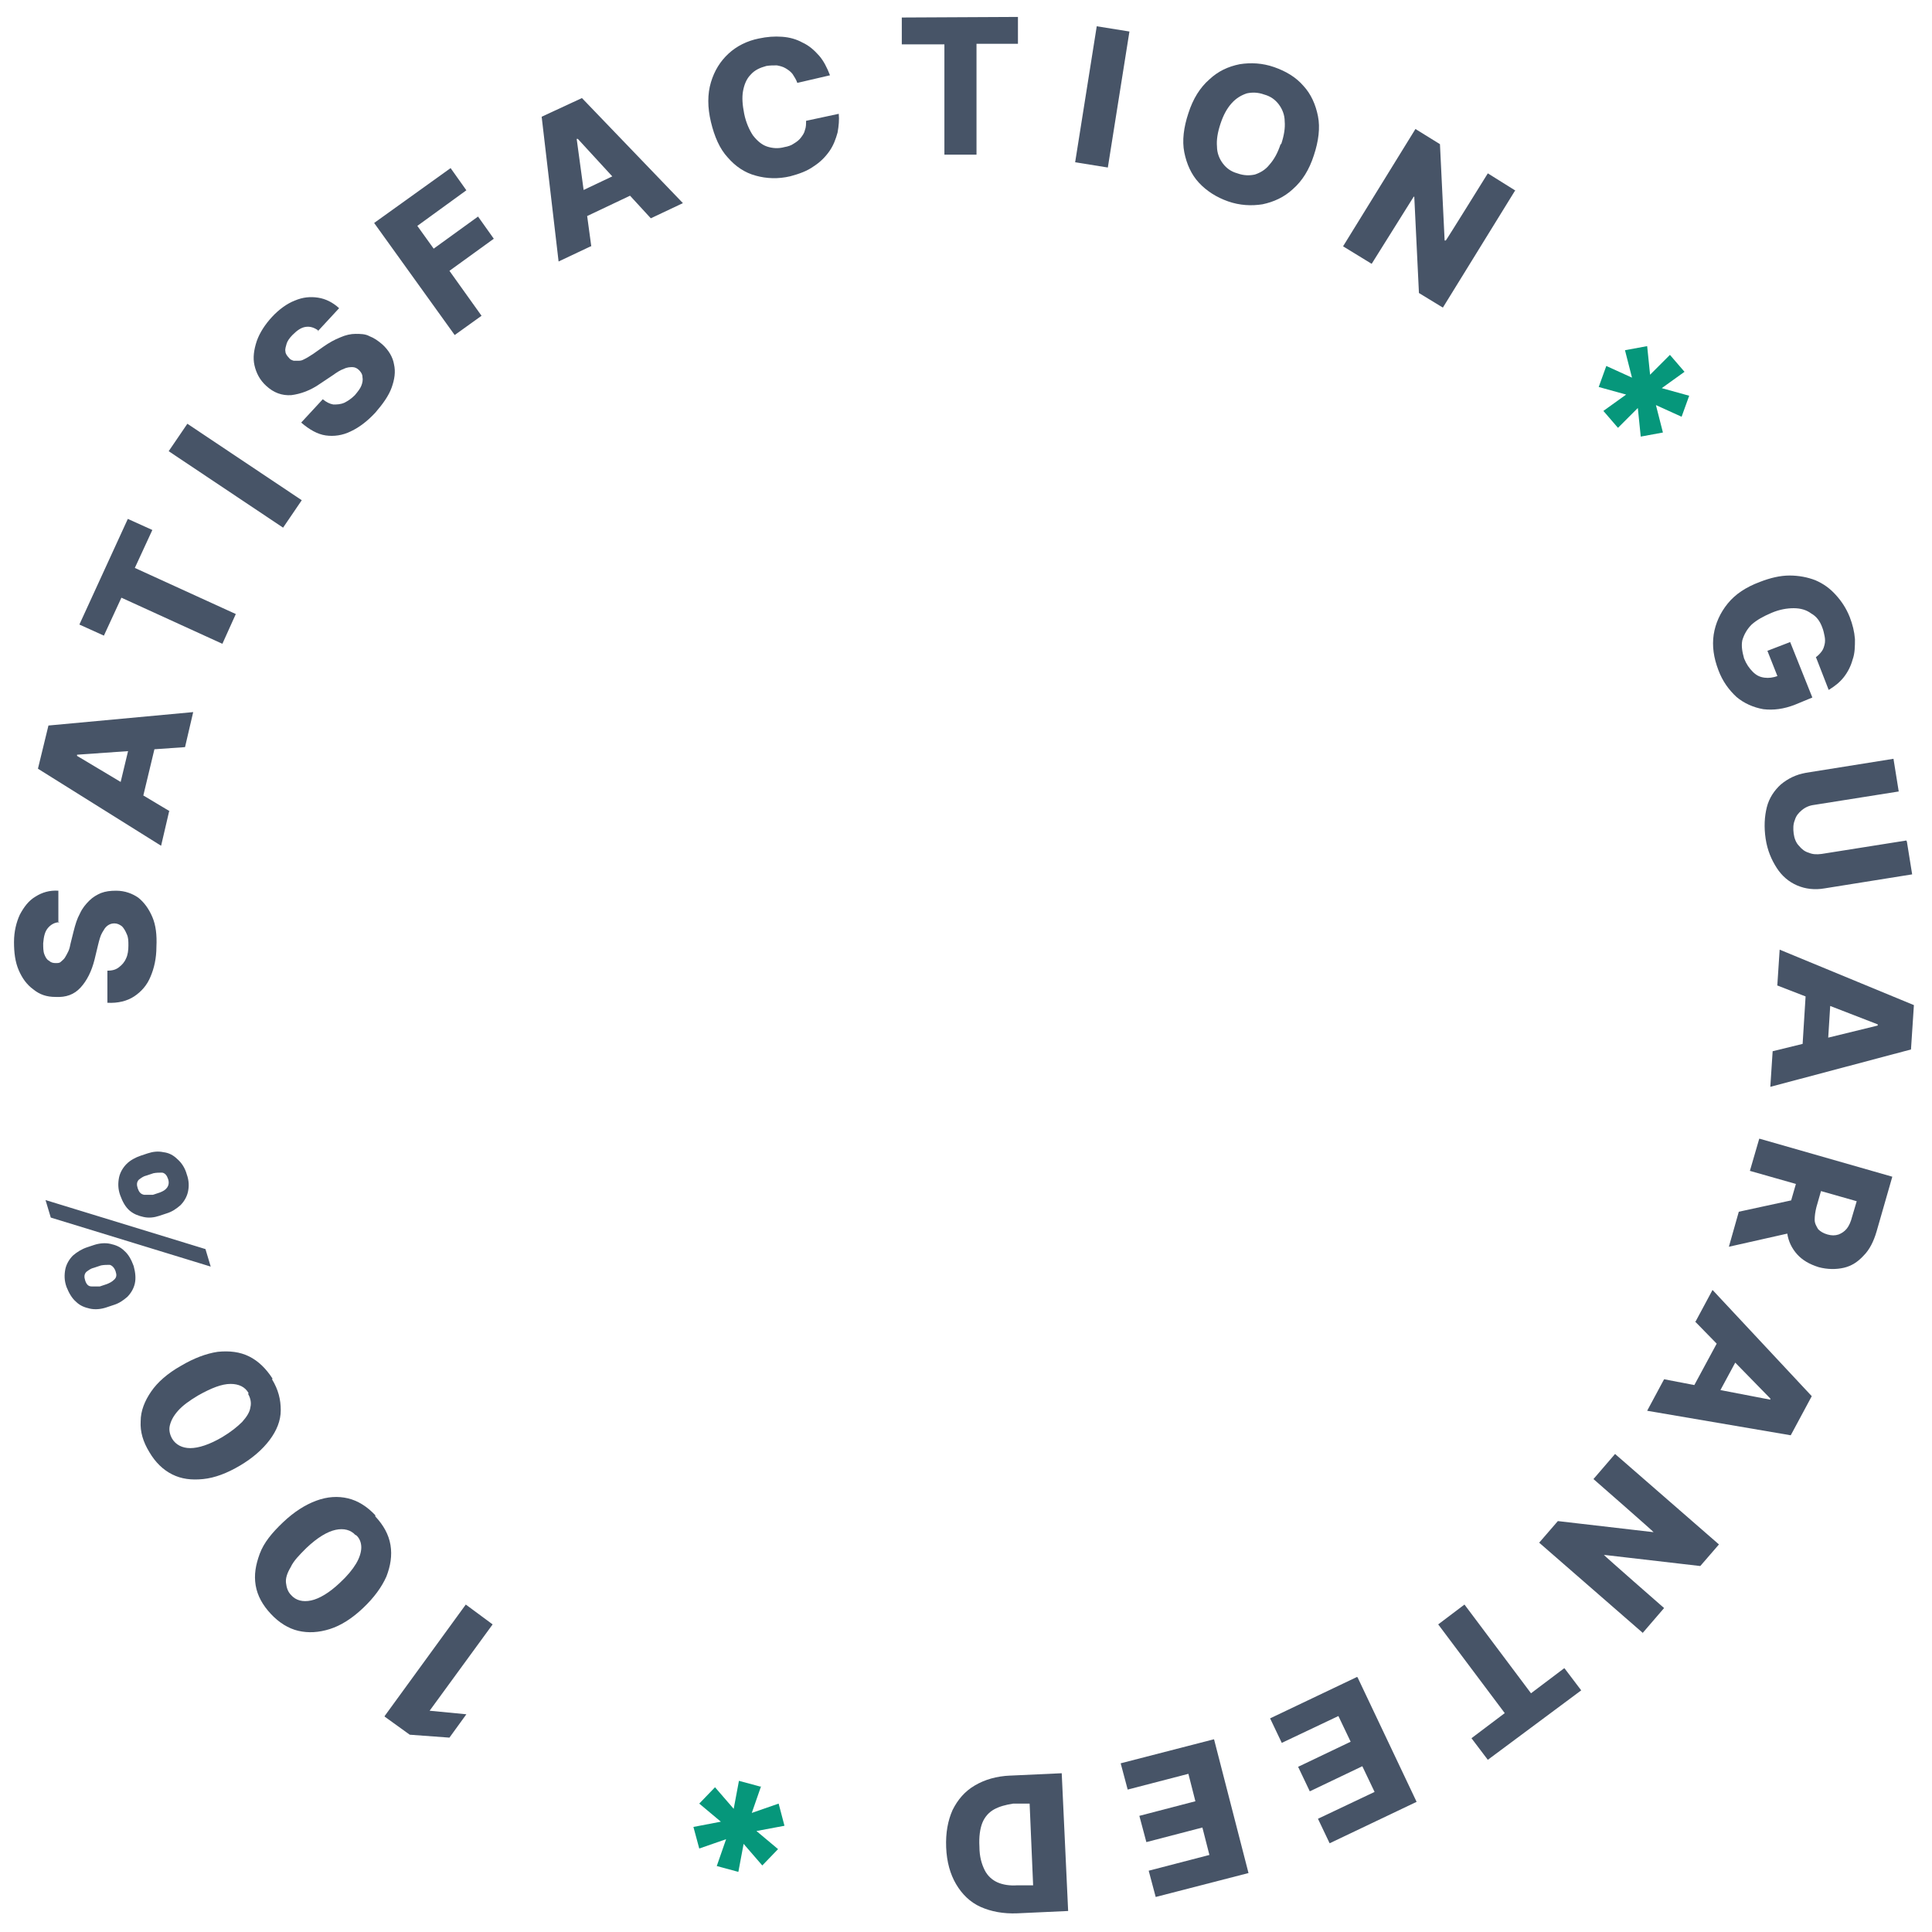 <svg xmlns="http://www.w3.org/2000/svg" id="Layer_1" data-name="Layer 1" version="1.1" viewBox="0 0 331 331">
  <defs>
    <style>
      .cls-1 {
        fill: #06977b;
      }

      .cls-1, .cls-2 {
        stroke-width: 0px;
      }

      .cls-2 {
        fill: #475467;
      }
    </style>
  </defs>
  <path class="cls-2" d="M65.9,294l13.9-19.1,4.6,3.4-10.8,14.8h.1c0,0,6.2.6,6.2.6l-2.9,4-6.8-.5-4.3-3.1Z"/>
  <path class="cls-2" d="M64.3,259.8c1.4,1.5,2.3,3.1,2.6,4.9.3,1.8,0,3.6-.7,5.4-.8,1.8-2.1,3.6-4,5.4-1.9,1.8-3.8,3-5.7,3.6-1.9.6-3.7.7-5.4.3-1.7-.4-3.3-1.4-4.7-2.9-1.4-1.5-2.3-3.1-2.6-4.9s0-3.5.7-5.4,2.1-3.6,4-5.4c1.9-1.8,3.8-3,5.7-3.7,1.9-.7,3.7-.8,5.4-.4,1.7.4,3.3,1.4,4.7,2.9ZM60.9,263c-.8-.9-2-1.2-3.4-.9-1.4.3-3.1,1.3-5,3.1-1.2,1.2-2.2,2.2-2.7,3.3-.6,1-.9,1.9-.8,2.7s.3,1.5.9,2.1c.8.9,2,1.2,3.4.9,1.4-.3,3.1-1.3,4.9-3,1.3-1.2,2.2-2.3,2.8-3.3.6-1,.9-2,.9-2.8,0-.8-.3-1.6-.9-2.1Z"/>
  <path class="cls-2" d="M46.6,236.3c1.1,1.8,1.5,3.5,1.5,5.3,0,1.8-.7,3.5-1.9,5.1-1.2,1.6-2.9,3.1-5.1,4.4-2.2,1.3-4.3,2.1-6.3,2.3-2,.2-3.7,0-5.3-.8-1.6-.8-2.9-2.1-3.9-3.8-1.1-1.8-1.6-3.5-1.5-5.3,0-1.8.7-3.5,1.8-5.1,1.1-1.6,2.8-3.1,5.1-4.4,2.2-1.3,4.3-2.1,6.3-2.4,2-.2,3.8,0,5.4.8,1.6.8,2.9,2.1,4,3.8ZM42.6,238.7c-.6-1.1-1.7-1.6-3.1-1.6-1.5,0-3.3.7-5.6,2-1.5.9-2.6,1.7-3.4,2.6-.8.9-1.2,1.7-1.4,2.5-.2.8,0,1.6.4,2.3.6,1,1.7,1.6,3.1,1.6s3.3-.6,5.5-1.9c1.5-.9,2.6-1.8,3.4-2.6.8-.9,1.3-1.7,1.4-2.5.2-.8,0-1.6-.4-2.3Z"/>
  <path class="cls-2" d="M36.1,217l-27.4-8.4-.9-3,27.4,8.4.9,3ZM19.4,223.6l-1.2.4c-.9.3-1.9.4-2.8.2-.9-.2-1.7-.5-2.4-1.2-.7-.6-1.2-1.5-1.6-2.5-.4-1.1-.4-2.1-.2-3.1.2-.9.7-1.7,1.3-2.3.7-.6,1.5-1.1,2.4-1.4l1.2-.4c.9-.3,1.9-.4,2.8-.2.9.2,1.7.5,2.4,1.2.7.6,1.2,1.5,1.6,2.6.3,1.1.4,2.1.2,3-.2.9-.7,1.7-1.3,2.3-.7.6-1.4,1.1-2.4,1.4ZM17.1,220.4l1.2-.4c.5-.2.9-.4,1.3-.8.4-.4.4-.8.2-1.4-.2-.6-.6-1-1-1.1-.5,0-1,0-1.5.1l-1.2.4c-.5.1-.9.4-1.3.7-.4.4-.4.9-.2,1.5.2.6.5,1,1.1,1,.5,0,1,0,1.5,0ZM28.5,207.9l-1.2.4c-.9.3-1.8.4-2.7.2-.9-.2-1.7-.5-2.4-1.1s-1.2-1.5-1.6-2.6c-.4-1.1-.4-2.1-.2-3.1.2-.9.7-1.7,1.3-2.3s1.5-1.1,2.4-1.4l1.2-.4c.9-.3,1.8-.4,2.7-.2.9.1,1.7.5,2.4,1.2.7.6,1.3,1.5,1.6,2.6.4,1.1.4,2.1.2,3s-.7,1.7-1.3,2.3c-.7.6-1.4,1.1-2.4,1.4ZM26.2,204.7l1.2-.4c.5-.2.9-.4,1.2-.8s.4-.9.2-1.5c-.2-.6-.5-1-1-1.1-.5,0-1,0-1.5.1l-1.2.4c-.5.1-.9.4-1.3.7-.4.4-.4.9-.2,1.5.2.6.5,1,1.1,1.1.5,0,1,0,1.5,0Z"/>
  <path class="cls-2" d="M10.2,158c-.8,0-1.5.4-2,1-.5.6-.7,1.4-.8,2.6,0,.7,0,1.4.2,1.9.2.5.4.9.8,1.1.3.3.7.4,1.1.4.4,0,.7,0,.9-.2s.5-.4.7-.7c.2-.3.4-.7.6-1.1.2-.4.3-.9.4-1.4l.5-2c.3-1.2.6-2.2,1.1-3.1.4-.9,1-1.6,1.6-2.2.6-.6,1.3-1,2-1.3.8-.3,1.6-.4,2.6-.4,1.5,0,2.8.5,3.8,1.2,1,.8,1.8,1.9,2.4,3.3s.8,3.1.7,5.1c0,2-.4,3.7-1,5.1-.6,1.5-1.6,2.6-2.8,3.4-1.2.8-2.8,1.2-4.6,1.1v-5.5c.9,0,1.5-.2,2-.6s.9-.8,1.2-1.5c.3-.6.4-1.4.4-2.2,0-.8,0-1.4-.3-2-.2-.5-.5-1-.8-1.3-.4-.3-.8-.5-1.3-.5-.4,0-.8.1-1.2.4s-.6.7-.9,1.2-.5,1.3-.7,2.1l-.6,2.5c-.5,2-1.3,3.6-2.4,4.8-1.1,1.2-2.5,1.7-4.3,1.6-1.5,0-2.7-.4-3.8-1.3-1.1-.8-1.9-1.9-2.5-3.3-.6-1.4-.8-3-.8-4.8,0-1.8.4-3.4,1-4.7.7-1.3,1.5-2.4,2.7-3.1,1.1-.7,2.4-1.1,3.9-1v5.5Z"/>
  <path class="cls-2" d="M29,138.9l-1.4,6-21.1-13.2,1.8-7.4,24.8-2.3-1.4,6-18.5,1.3v.2s15.9,9.5,15.9,9.5ZM19.8,137.6l3-12.5,4.2,1-3,12.5-4.2-1Z"/>
  <path class="cls-2" d="M17.8,108.9l-4.2-1.9,8.3-18.1,4.2,1.9-3,6.5,17.3,7.9-2.3,5.1-17.3-7.9-3,6.5Z"/>
  <path class="cls-2" d="M32.1,72.6l19.6,13.1-3.2,4.7-19.6-13.1,3.2-4.7Z"/>
  <path class="cls-2" d="M54.5,56.6c-.7-.5-1.4-.7-2.1-.6-.8.1-1.5.6-2.3,1.4-.5.5-.9,1.1-1,1.5s-.3.9-.2,1.3c0,.4.3.8.6,1.1.2.3.5.4.8.5.3,0,.6,0,1,0,.4,0,.7-.2,1.1-.4.4-.2.8-.5,1.3-.8l1.7-1.2c1-.7,1.9-1.2,2.9-1.6.9-.4,1.8-.6,2.6-.6.8,0,1.7,0,2.4.4.8.3,1.5.8,2.2,1.4,1.1,1,1.8,2.2,2,3.4.3,1.3.1,2.6-.4,4-.5,1.4-1.5,2.8-2.8,4.3-1.3,1.4-2.7,2.5-4.2,3.2-1.4.7-2.9.9-4.3.7-1.4-.2-2.8-1-4.2-2.2l3.7-4c.6.5,1.2.8,1.8.9.6,0,1.2,0,1.9-.3.6-.3,1.2-.7,1.8-1.3.5-.6.9-1.1,1.1-1.6.2-.5.3-1,.2-1.5,0-.5-.3-.9-.6-1.2-.3-.3-.7-.5-1.1-.5-.4,0-.9,0-1.5.3-.6.2-1.2.6-1.9,1.1l-2.1,1.4c-1.7,1.2-3.4,1.8-5,2-1.6.1-3-.4-4.3-1.6-1.1-1-1.7-2.2-2-3.5-.3-1.3-.1-2.7.4-4.2.5-1.4,1.4-2.8,2.6-4.1,1.2-1.3,2.6-2.3,3.9-2.8,1.4-.6,2.7-.7,4-.5,1.3.2,2.5.8,3.6,1.8l-3.7,4Z"/>
  <path class="cls-2" d="M77.9,57.4l-13.8-19.2,13.1-9.4,2.7,3.8-8.4,6.1,2.8,3.9,7.6-5.5,2.7,3.8-7.6,5.5,5.5,7.7-4.6,3.3Z"/>
  <path class="cls-2" d="M101.2,42.2l-5.5,2.6-2.9-24.8,6.9-3.2,17.3,18-5.5,2.6-12.5-13.6h-.2c0,0,2.5,18.4,2.5,18.4ZM96.5,34.2l11.6-5.5,1.8,3.9-11.6,5.5-1.8-3.9Z"/>
  <path class="cls-2" d="M142.2,12.9l-5.6,1.3c-.2-.6-.5-1-.8-1.5-.3-.4-.7-.7-1.2-1s-1-.4-1.5-.5c-.6,0-1.2,0-1.8.1-1.1.3-2,.7-2.7,1.5-.7.7-1.1,1.7-1.3,2.8-.2,1.1-.1,2.4.2,3.9.3,1.5.9,2.8,1.5,3.7.7.9,1.5,1.6,2.4,1.9.9.3,1.9.4,3,.1.6-.1,1.2-.3,1.6-.6.5-.3.9-.6,1.2-1,.3-.4.6-.8.7-1.3.2-.5.2-1,.2-1.6l5.6-1.2c.1,1,0,2.1-.2,3.2-.3,1.1-.7,2.2-1.4,3.2-.7,1-1.6,1.9-2.7,2.6-1.1.8-2.5,1.3-4,1.7-2.1.5-4.1.4-5.9-.1-1.9-.5-3.5-1.6-4.8-3.1-1.4-1.5-2.3-3.6-2.9-6.1-.6-2.5-.6-4.8,0-6.8.6-2,1.6-3.6,3-4.9,1.4-1.3,3.2-2.2,5.2-2.6,1.4-.3,2.7-.4,4-.3s2.4.4,3.5,1c1.1.5,2,1.3,2.8,2.2.8.9,1.4,2.1,1.9,3.4Z"/>
  <path class="cls-2" d="M154.5,7.6V3s19.9-.1,19.9-.1v4.6s-7.1,0-7.1,0v19c.1,0-5.5,0-5.5,0V7.6c-.1,0-7.3,0-7.3,0Z"/>
  <path class="cls-2" d="M193.5,5.4l-3.7,23.3-5.6-.9,3.7-23.3,5.6.9Z"/>
  <path class="cls-2" d="M225.1,26.6c-.8,2.5-2,4.4-3.6,5.8-1.5,1.4-3.3,2.2-5.2,2.6-1.9.3-3.9.2-5.9-.5-2-.7-3.7-1.8-5-3.2-1.3-1.4-2.1-3.2-2.5-5.2s-.1-4.3.7-6.7c.8-2.5,2-4.4,3.6-5.8,1.5-1.4,3.2-2.2,5.2-2.6,1.9-.3,3.9-.2,5.9.5,2,.7,3.7,1.7,5,3.2,1.3,1.4,2.1,3.2,2.5,5.2.4,2,.1,4.3-.7,6.7ZM219.5,24.7c.5-1.5.7-2.8.6-3.9,0-1.1-.4-2.1-1-2.9-.6-.8-1.4-1.4-2.5-1.7-1.1-.4-2.1-.4-3-.2-.9.3-1.8.8-2.6,1.7-.8.9-1.4,2-1.9,3.5-.5,1.5-.7,2.8-.6,3.9,0,1.1.4,2.1,1,2.9.6.8,1.4,1.4,2.5,1.7,1.1.4,2.1.4,3,.2.9-.3,1.8-.8,2.5-1.7.8-.9,1.4-2,1.9-3.5Z"/>
  <path class="cls-2" d="M259.6,32.6l-12.4,20.1-4.1-2.5-.8-16.5h-.1c0,0-7.2,11.5-7.2,11.5l-4.9-3,12.4-20.1,4.2,2.6.8,16.5h.2c0,.1,7.2-11.5,7.2-11.5l4.8,3Z"/>
  <path class="cls-1" d="M274.7,70.4l3.9-2.8-4.7-1.3,1.3-3.6,4.4,2-1.2-4.7,3.8-.7.5,4.9,3.4-3.4,2.5,2.9-3.9,2.8,4.7,1.3-1.3,3.6-4.4-2,1.2,4.7-3.8.7-.5-4.9-3.4,3.4-2.5-2.9Z"/>
  <path class="cls-2" d="M311.1,112.6c.4-.3.7-.6,1-1,.3-.4.4-.8.5-1.2.1-.4.1-.9,0-1.4s-.2-1-.4-1.5c-.4-1.1-1-1.9-1.9-2.4-.8-.6-1.8-.9-3-.9-1.1,0-2.4.2-3.8.8-1.4.6-2.5,1.2-3.4,2-.8.8-1.3,1.7-1.6,2.7-.2,1,0,2,.3,3.1.4,1,.9,1.7,1.5,2.3s1.2.9,2,1c.7.1,1.5,0,2.3-.3l.3,1-2.1-5.3,3.9-1.5,3.8,9.5-2.9,1.2c-2,.8-3.8,1-5.5.8-1.7-.3-3.3-1-4.6-2.1-1.3-1.2-2.4-2.7-3.1-4.6-.8-2.1-1.1-4.1-.8-6.1.3-1.9,1.1-3.7,2.4-5.3,1.3-1.6,3.1-2.8,5.5-3.7,1.8-.7,3.5-1.1,5.1-1.1,1.6,0,3.1.3,4.4.8,1.4.6,2.5,1.4,3.5,2.5,1,1.1,1.8,2.3,2.4,3.8.5,1.3.8,2.5.9,3.8,0,1.2,0,2.4-.4,3.5-.3,1.1-.8,2.1-1.5,3-.7.9-1.6,1.6-2.6,2.2l-2.1-5.4Z"/>
  <path class="cls-2" d="M326.7,144.2l.9,5.6-15,2.4c-1.7.3-3.3.1-4.7-.5-1.4-.6-2.6-1.6-3.5-3-.9-1.4-1.6-3-1.9-5-.3-2-.2-3.8.2-5.4s1.3-2.9,2.4-3.9c1.2-1,2.6-1.7,4.3-2l15-2.4.9,5.6-14.5,2.3c-.8.1-1.5.4-2.1.9-.6.5-1,1-1.2,1.7-.3.7-.3,1.5-.2,2.3.1.8.4,1.6.9,2.1.5.6,1,1,1.7,1.2.7.3,1.4.3,2.2.2l14.5-2.3Z"/>
  <path class="cls-2" d="M304.5,168.8l.4-6.1,23,9.5-.5,7.6-24.1,6.4.4-6.1,18-4.4v-.2s-17.3-6.7-17.3-6.7ZM313.8,168.5l-.8,12.8-4.3-.3.8-12.8,4.3.3Z"/>
  <path class="cls-2" d="M308.2,210.9l-12,2.7,1.7-6,12-2.6-1.7,5.9ZM301.5,195.1l22.7,6.5-2.7,9.4c-.5,1.7-1.2,3.1-2.2,4.1-1,1.1-2.1,1.8-3.4,2.1-1.3.3-2.8.3-4.3-.1-1.6-.5-2.8-1.2-3.7-2.2-.9-1-1.5-2.2-1.7-3.6-.2-1.4,0-3,.4-4.7l1.7-5.9,4.3,1.2-1.4,4.9c-.2.8-.3,1.5-.3,2.2,0,.6.3,1.1.6,1.6.4.4.9.7,1.6.9.7.2,1.3.2,1.9,0,.5-.2,1-.5,1.4-1,.4-.5.7-1.2.9-2l.8-2.7-18.3-5.2,1.6-5.5Z"/>
  <path class="cls-2" d="M290.5,226.4l2.9-5.4,17,18.2-3.6,6.7-24.6-4.2,2.9-5.4,18.2,3.5v-.2c0,0-12.9-13.2-12.9-13.2ZM299.1,230.1l-6.1,11.3-3.8-2.1,6.1-11.3,3.8,2.1Z"/>
  <path class="cls-2" d="M281.5,279.8l-17.8-15.5,3.2-3.7,16.4,1.9h0c0-.1-10.3-9.1-10.3-9.1l3.7-4.3,17.8,15.5-3.2,3.7-16.4-1.9h-.1c0,.1,10.3,9.1,10.3,9.1l-3.7,4.3Z"/>
  <path class="cls-2" d="M268.1,285.9l2.8,3.7-16,11.9-2.8-3.7,5.7-4.3-11.4-15.2,4.5-3.4,11.4,15.2,5.7-4.3Z"/>
  <path class="cls-2" d="M232.6,287.4l10.1,21.3-14.9,7.1-2-4.2,9.7-4.6-2.1-4.4-9,4.3-2-4.2,9-4.3-2.1-4.4-9.7,4.6-2-4.2,14.9-7.1Z"/>
  <path class="cls-2" d="M208,298l5.9,22.9-15.9,4.1-1.2-4.5,10.4-2.7-1.2-4.7-9.6,2.5-1.2-4.5,9.6-2.5-1.2-4.7-10.4,2.7-1.2-4.5,15.9-4.1Z"/>
  <path class="cls-2" d="M173.2,304.2l8.7-.4,1.1,23.6-8.7.4c-2.4.1-4.5-.3-6.3-1.1s-3.2-2.2-4.2-3.9c-1-1.7-1.6-3.8-1.7-6.3-.1-2.5.3-4.6,1.1-6.4.9-1.8,2.1-3.2,3.8-4.2,1.7-1,3.7-1.6,6.1-1.7ZM176.4,309h-2.8c-1.3.2-2.4.5-3.3,1-.9.5-1.6,1.3-2,2.3-.4,1-.6,2.4-.5,4.1,0,1.7.4,3,.9,4,.5,1,1.3,1.7,2.2,2.1.9.4,2.1.6,3.4.5h2.7c0-.1-.6-14-.6-14Z"/>
  <path class="cls-1" d="M130.4,306l-1.6,4.6,4.6-1.6,1,3.8-4.8.9,3.7,3.1-2.7,2.8-3.2-3.7-.9,4.8-3.7-1,1.6-4.6-4.6,1.6-1-3.7,4.7-.9-3.7-3.1,2.7-2.8,3.2,3.7.9-4.8,3.7,1Z"/>
</svg>